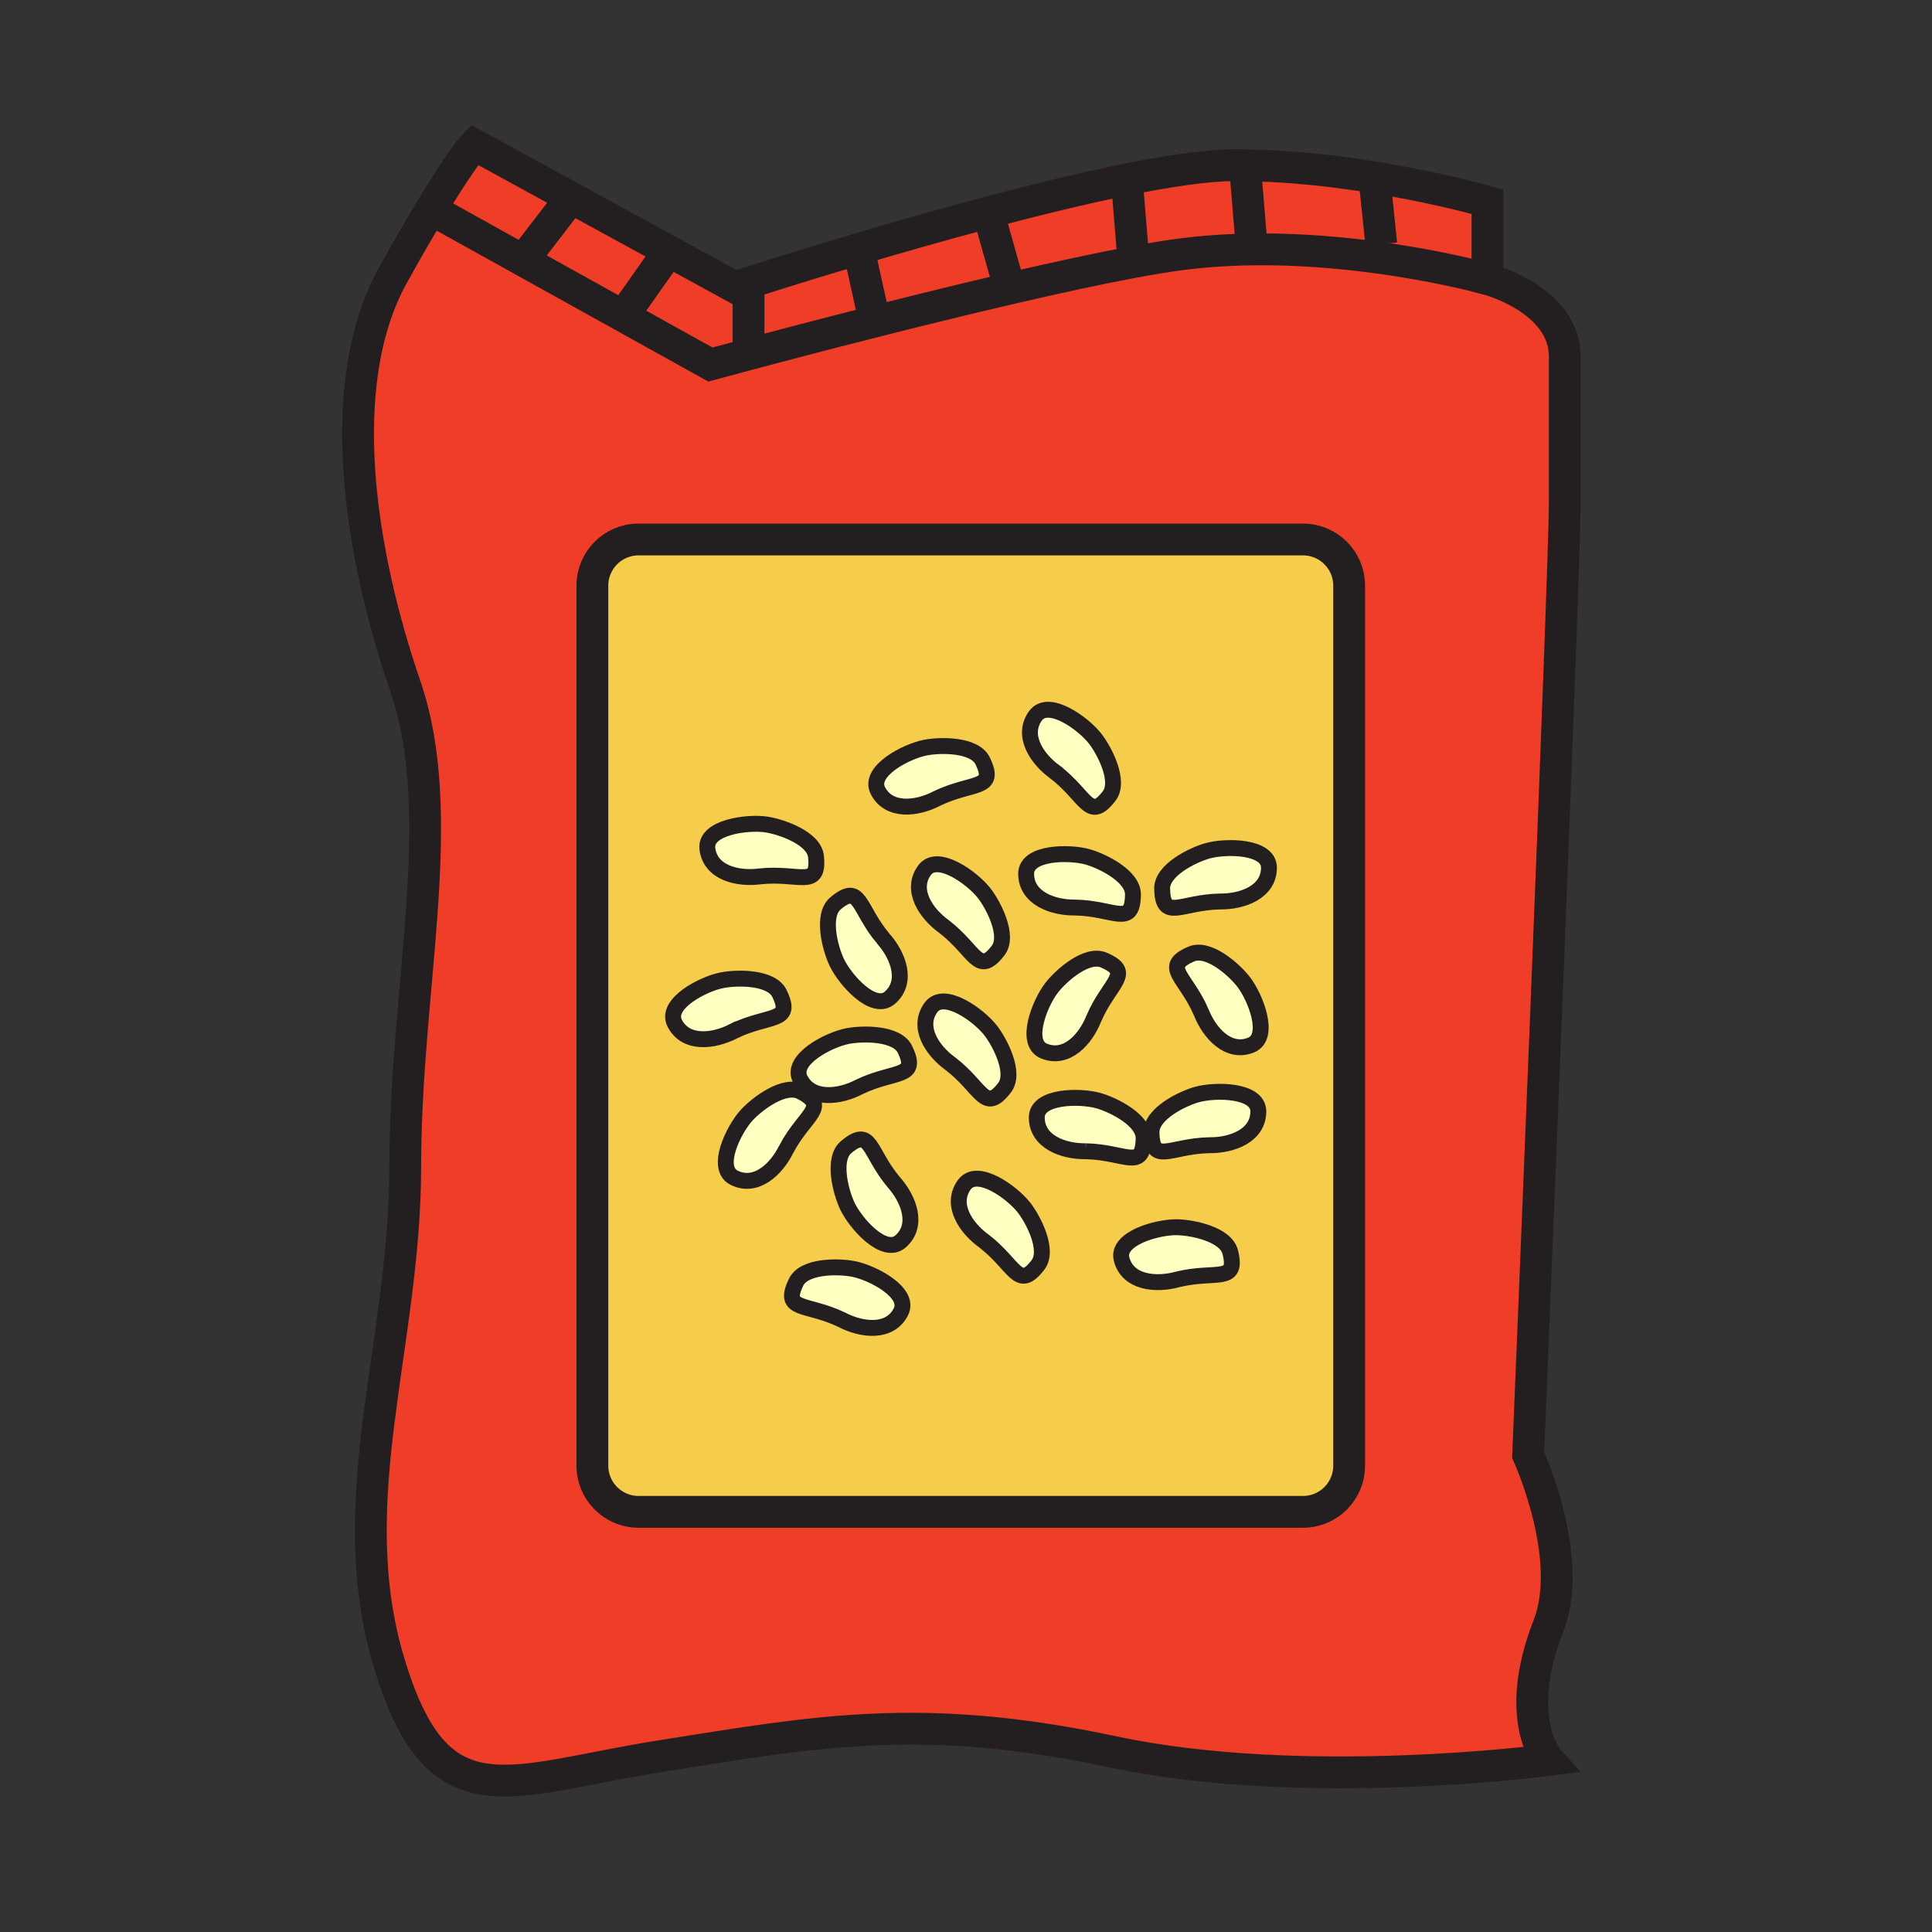 <svg xmlns="http://www.w3.org/2000/svg" width="850.394" height="850.394" viewBox="0 0 850.394 850.394" overflow="visible"><rect x="0" y="0" width="850.394" height="850.394" fill="#333333" stroke="none"/><path d="M548.01 72.74c54.04.78 106.721 16.08 106.721 16.08v34.02s-49.011-13.82-103.86-13.05l-.021-2.33L548 73.18l.01-.44zM250.7 86.65l72.73 39.77s2.12-.69 5.97-1.92l.08.24V155.94c-10.5 2.79-16.8 4.51-16.8 4.51l-82.53-45.85 18.19-23.63 2.36-4.32z" fill="#ef3d27"/><path d="M250.7 86.65l-2.36 4.32-18.19 23.63-37.21-20.67-3.89-.77c14.51-24.16 19.76-29.41 19.76-29.41l41.89 22.9z" fill="#ef3d27"/><path d="M230.15 114.6l82.53 45.85s6.3-1.72 16.8-4.51v-.01c13.23-3.52 33.13-8.75 55.52-14.42 18.88-4.78 39.52-9.87 59.41-14.5 19.64-4.57 38.55-8.69 54.3-11.63 7.42-1.38 14.14-2.5 19.91-3.28 10.76-1.45 21.62-2.16 32.25-2.31 54.85-.77 103.86 13.05 103.86 13.05s34.02 8.96 34.02 34.03v64.47c0 30.44-16.12 419.05-16.12 419.05s20.73 45.15 8.96 75.21c-16.12 41.19 0 59.101 0 59.101s-107.45 14.33-191.62-3.58-130.729-8.96-198.78 1.79c-68.05 10.74-98.49 30.439-119.98-41.19-21.49-71.63 7.16-139.68 7.16-218.479s19.7-154.01 0-211.32c-19.7-57.3-32.24-132.52-5.37-180.87 6.3-11.33 11.61-20.5 16.05-27.89l3.89.77 37.21 20.668zm363.69 530.55V257.76c0-11.21-9.09-20.3-20.31-20.3H281.05c-11.21 0-20.3 9.09-20.3 20.3v387.39c0 11.22 9.09 20.31 20.3 20.31h292.48c11.22 0 20.31-9.09 20.31-20.31z" fill="#ef3d27"/><path d="M375.69 558.55c8.31 1.62 25.17 10.33 20.84 18.87-4.86 9.561-17.21 8.09-25.97 3.51-15.66-7.56-26.47-3.55-20.14-16.569 3.53-7.271 18.53-7.141 25.27-5.811zM393.42 520.38c6.58 7.38 11.05 18.99 2.97 26.04-7.22 6.3-19.79-7.91-23.41-15.56-2.94-6.21-6.75-20.721-.57-25.92 11.06-9.33 9.83 2.14 21.01 15.44zM450.74 531.55c4.21 5.431 11.06 18.76 6.16 25.181-8.801 11.52-10.07.039-23.87-10.53-8.01-5.78-14.88-16.15-8.53-24.78 5.7-7.711 21.04 3.439 26.24 10.129zM541.51 551.12c3.48 14.05-6.26 7.88-23.14 12.02-9.53 2.641-21.92 1.521-24.67-8.83-2.46-9.26 15.84-14.27 24.3-14.13 6.87.1 21.56 3.09 23.51 10.94zM483.47 484.46c6.62 1.88 20.05 8.54 19.91 16.63-.26 14.48-8.08 5.99-25.47 5.65-9.88.109-21.561-4.15-21.561-14.87.011-9.58 18.981-9.71 27.121-7.41zM526.75 481.8c8.14-2.3 27.12-2.17 27.12 7.41 0 10.72-11.68 14.99-21.561 14.87-17.39.34-25.21 8.82-25.46-5.66-.139-8.08 13.291-14.75 19.901-16.62zM547.31 432.08c5.21 6.67 12.24 24.28 3.37 27.91-9.92 4.04-18.279-5.17-21.92-14.36-6.87-15.97-17.67-20.02-4.359-25.71 7.439-3.18 18.679 6.74 22.909 12.16zM485.82 422.58c13.319 5.689 2.51 9.74-4.36 25.71-3.63 9.2-11.99 18.4-21.92 14.35-8.88-3.609-1.83-21.229 3.38-27.899 4.23-5.421 15.47-15.341 22.9-12.161zM436.03 453.55c4.21 5.431 11.069 18.76 6.16 25.181-8.79 11.52-10.061.039-23.871-10.53-8.01-5.78-14.87-16.15-8.52-24.78 5.681-7.721 21.041 3.439 26.231 10.129zM398.3 461.86c6.33 13.02-4.49 9.01-20.14 16.59-8.77 4.56-21.12 6.05-25.97-3.51-4.33-8.551 12.53-17.25 20.83-18.881 6.75-1.319 21.74-1.459 25.28 5.801zM352.48 480.51c12.83 6.73 1.73 9.92-6.38 25.29-4.34 8.87-13.4 17.4-22.98 12.58-8.56-4.31-.15-21.32 5.57-27.56 4.65-5.06 16.64-14.06 23.79-10.31zM343.07 437.27c6.33 13.03-4.49 9.021-20.14 16.591-8.76 4.56-21.11 6.05-25.96-3.511-4.35-8.55 12.51-17.26 20.82-18.89 6.75-1.32 21.75-1.46 25.28 5.81zM388.74 413.11c6.58 7.38 11.05 18.98 2.97 26.03-7.22 6.301-19.79-7.909-23.41-15.56-2.94-6.2-6.75-20.71-.57-25.92 11.06-9.34 9.83 2.13 21.01 15.45zM433.2 393.15c4.2 5.43 11.06 18.77 6.16 25.19-8.801 11.521-10.07.05-23.88-10.54-8-5.77-14.87-16.14-8.52-24.77 5.69-7.71 21.04 3.44 26.24 10.12zM478.8 377.18c6.601 1.88 20.03 8.54 19.891 16.63-.25 14.48-8.07 5.99-25.46 5.65-9.881.12-21.561-4.15-21.561-14.87 0-9.59 18.99-9.71 27.13-7.41zM531.43 374.52c8.15-2.3 27.12-2.18 27.12 7.41 0 10.71-11.67 14.99-21.56 14.87-17.391.33-25.2 8.83-25.46-5.66-.15-8.08 13.29-14.74 19.9-16.62zM482.07 325.15c4.199 5.43 11.06 18.76 6.16 25.19-8.801 11.51-10.07.04-23.87-10.54-8.021-5.78-14.88-16.15-8.53-24.78 5.69-7.71 21.04 3.44 26.24 10.13zM432.51 334.89c6.33 13.03-4.479 9.01-20.14 16.59-8.76 4.57-21.11 6.04-25.97-3.51-4.33-8.55 12.53-17.25 20.84-18.88 6.74-1.33 21.74-1.46 25.27 5.8zM359.16 376.98c1.53 14.41-7.28 6.96-24.58 8.76-9.78 1.31-21.9-1.49-23.22-12.13-1.18-9.51 17.64-11.96 26.01-10.69 6.78 1.06 20.94 6.03 21.79 14.06z" fill="#ffffc2"/><path d="M503.38 501.09c.14-8.09-13.29-14.75-19.91-16.63-8.14-2.3-27.109-2.17-27.12 7.41 0 10.72 11.681 14.979 21.561 14.87 17.389.34 25.209 8.83 25.469-5.65zm3.47-2.67c.25 14.48 8.07 6 25.46 5.66 9.881.12 21.561-4.15 21.561-14.87 0-9.58-18.98-9.71-27.12-7.41-6.611 1.87-20.041 8.54-19.901 16.62zm-154.37-17.91c-7.15-3.75-19.14 5.25-23.79 10.311-5.72 6.239-14.13 23.25-5.57 27.56 9.58 4.82 18.64-3.71 22.98-12.58 8.11-15.371 19.21-18.561 6.38-25.291zm-.29-5.57c4.85 9.56 17.2 8.069 25.97 3.51 15.65-7.58 26.47-3.57 20.14-16.59-3.54-7.261-18.53-7.12-25.28-5.801-8.3 1.631-25.16 10.331-20.83 18.881zm241.65-217.18v387.39c0 11.22-9.09 20.31-20.31 20.31H281.05c-11.21 0-20.3-9.09-20.3-20.31V257.76c0-11.21 9.09-20.3 20.3-20.3h292.48c11.22 0 20.31 9.09 20.31 20.3zm-43.16 202.23c8.87-3.63 1.84-21.24-3.37-27.91-4.229-5.42-15.47-15.34-22.909-12.16-13.311 5.69-2.511 9.74 4.359 25.71 3.64 9.19 12 18.4 21.92 14.36zm7.87-78.06c0-9.59-18.97-9.71-27.12-7.41-6.609 1.88-20.05 8.54-19.899 16.62.26 14.49 8.069 5.99 25.46 5.66 9.889.12 21.559-4.16 21.559-14.87zm-40.18 181.21c16.88-4.14 26.62 2.03 23.14-12.02-1.95-7.851-16.64-10.84-23.51-10.94-8.46-.14-26.76 4.87-24.3 14.13 2.75 10.35 15.14 11.47 24.67 8.83zm-19.68-169.33c.14-8.09-13.29-14.75-19.891-16.63-8.14-2.3-27.13-2.18-27.13 7.41 0 10.72 11.68 14.99 21.561 14.87 17.39.34 25.21 8.83 25.46-5.65zm-10.46-43.47c4.899-6.43-1.961-19.76-6.16-25.19-5.2-6.69-20.551-17.84-26.24-10.13-6.35 8.63.51 19 8.53 24.78 13.8 10.58 15.07 22.05 23.87 10.54zm-6.77 97.95c6.87-15.97 17.68-20.021 4.36-25.71-7.431-3.18-18.67 6.74-22.9 12.16-5.21 6.67-12.26 24.29-3.38 27.899 9.93 4.051 18.29-5.149 21.92-14.349zM456.9 556.73c4.899-6.421-1.95-19.75-6.16-25.181-5.2-6.689-20.54-17.84-26.24-10.13-6.35 8.63.52 19 8.53 24.78 13.8 10.571 15.07 22.051 23.87 10.531zm-14.71-78c4.909-6.421-1.95-19.75-6.16-25.181-5.19-6.689-20.55-17.85-26.23-10.13-6.35 8.63.51 19 8.52 24.78 13.81 10.571 15.08 22.051 23.87 10.531zm-2.83-60.39c4.899-6.42-1.96-19.76-6.16-25.19-5.2-6.68-20.55-17.83-26.24-10.12-6.35 8.63.52 19 8.52 24.77 13.81 10.59 15.08 22.06 23.88 10.54zm-26.99-66.86c15.66-7.58 26.47-3.56 20.14-16.59-3.529-7.26-18.53-7.13-25.27-5.8-8.31 1.63-25.17 10.33-20.84 18.88 4.86 9.55 17.21 8.08 25.97 3.51zm-15.98 194.94c8.08-7.05 3.61-18.66-2.97-26.04-11.18-13.3-9.95-24.77-21.01-15.439-6.18 5.199-2.37 19.71.57 25.92 3.62 7.649 16.19 21.859 23.41 15.559zm.14 31c4.33-8.54-12.53-17.25-20.84-18.87-6.74-1.33-21.74-1.46-25.27 5.811-6.33 13.02 4.48 9.01 20.14 16.569 8.76 4.58 21.11 6.05 25.97-3.51zm-4.82-138.28c8.08-7.05 3.61-18.649-2.97-26.03-11.18-13.32-9.95-24.79-21.01-15.45-6.18 5.21-2.37 19.72.57 25.92 3.62 7.65 16.19 21.86 23.41 15.56zm-57.13-53.4c17.3-1.8 26.11 5.65 24.58-8.76-.85-8.03-15.01-13-21.79-14.06-8.37-1.27-27.19 1.18-26.01 10.69 1.32 10.64 13.44 13.44 23.22 12.13zm-11.65 68.12c15.65-7.57 26.47-3.561 20.14-16.591-3.53-7.27-18.53-7.13-25.28-5.81-8.31 1.63-25.17 10.34-20.82 18.89 4.85 9.561 17.2 8.071 25.96 3.511z" fill="#f6cc4b"/><path d="M550.85 107.46l.021 2.33c-10.63.15-21.49.86-32.25 2.31-5.771.78-12.49 1.9-19.91 3.28l-.05-3.68-2.7-32.72c19.11-3.84 35.91-6.28 47.74-6.28 1.439 0 2.88.01 4.31.04l-.011.44 2.85 34.28z" fill="#ef3d27"/><path d="M498.66 111.7l.05 3.68c-15.75 2.94-34.66 7.06-54.3 11.63l-.05-.22-9.33-33.11-.05-.18c20.869-5.54 42.06-10.71 60.979-14.52l2.701 32.72z" fill="#ef3d27"/><path d="M444.36 126.79l.05.22c-19.89 4.63-40.53 9.72-59.41 14.5l-6.08-27.58-4.37-3.34c17.96-5.35 39.03-11.41 60.431-17.09l.05.18 9.329 33.11z" fill="#ef3d27"/><path d="M378.92 113.93l6.08 27.58c-22.39 5.67-42.29 10.9-55.52 14.42v-31.19l-.08-.24c8.33-2.66 24.73-7.83 45.15-13.91l4.37 3.34z" fill="#ef3d27"/><g fill="none" stroke="#231f20"><path d="M250.7 86.65l72.73 39.77s2.12-.69 5.97-1.92c8.33-2.66 24.73-7.83 45.15-13.91 17.96-5.35 39.03-11.41 60.431-17.09 20.869-5.54 42.06-10.71 60.979-14.52 19.11-3.84 35.91-6.28 47.74-6.28 1.439 0 2.88.01 4.31.04 54.04.78 106.721 16.08 106.721 16.08v34.02s34.02 8.96 34.02 34.03v64.47c0 30.44-16.12 419.05-16.12 419.05s20.73 45.15 8.96 75.21c-16.12 41.19 0 59.101 0 59.101s-107.45 14.33-191.62-3.58-130.729-8.96-198.78 1.79c-68.05 10.74-98.49 30.439-119.98-41.19-21.49-71.63 7.16-139.68 7.16-218.479s19.7-154.01 0-211.32c-19.7-57.3-32.24-132.52-5.37-180.87 6.3-11.33 11.61-20.5 16.05-27.89 14.51-24.16 19.76-29.41 19.76-29.41L250.7 86.65z" stroke-width="14"/><path d="M593.84 645.15c0 11.22-9.09 20.31-20.31 20.31H281.05c-11.21 0-20.3-9.09-20.3-20.31V257.76c0-11.21 9.09-20.3 20.3-20.3h292.48c11.22 0 20.31 9.09 20.31 20.3v387.39zM329.48 155.93c13.23-3.52 33.13-8.75 55.52-14.42 18.88-4.78 39.52-9.87 59.41-14.5 19.64-4.57 38.55-8.69 54.3-11.63 7.42-1.38 14.14-2.5 19.91-3.28 10.76-1.45 21.62-2.16 32.25-2.31 54.85-.77 103.86 13.05 103.86 13.05M192.94 93.93l37.21 20.67 82.53 45.85s6.3-1.72 16.8-4.51" stroke-width="14"/><path stroke-width="14" d="M248.34 90.97l-18.19 23.63-.81 1.05M293.78 111.4l-16 22.68M378.92 113.93l6.08 27.58M435.03 93.68l9.33 33.11M495.83 77.41l.13 1.57 2.7 32.72M548 73.18l2.85 34.28M605.15 80.18l2.84 27.28M329.48 124.74V155.94"/><path d="M393.42 520.38c-11.18-13.3-9.95-24.77-21.01-15.439-6.18 5.199-2.37 19.71.57 25.92 3.62 7.649 16.19 21.859 23.41 15.56 8.08-7.051 3.61-18.661-2.97-26.041zM346.1 505.8c8.11-15.37 19.21-18.56 6.38-25.29-7.15-3.75-19.14 5.25-23.79 10.311-5.72 6.239-14.13 23.25-5.57 27.56 9.58 4.819 18.64-3.711 22.98-12.581zM433.03 546.2c13.8 10.569 15.069 22.05 23.87 10.53 4.899-6.421-1.95-19.75-6.16-25.181-5.2-6.689-20.54-17.84-26.24-10.13-6.35 8.631.52 19.001 8.53 24.781zM477.91 506.74c17.39.34 25.21 8.83 25.47-5.65.14-8.09-13.29-14.75-19.91-16.63-8.14-2.3-27.109-2.17-27.12 7.41 0 10.72 11.68 14.98 21.56 14.87zM378.16 478.45c15.65-7.58 26.47-3.57 20.14-16.59-3.54-7.261-18.53-7.12-25.28-5.801-8.3 1.631-25.16 10.33-20.83 18.881 4.85 9.56 17.2 8.07 25.97 3.51zM322.93 453.86c15.65-7.57 26.47-3.561 20.14-16.591-3.53-7.27-18.53-7.13-25.28-5.81-8.31 1.63-25.17 10.34-20.82 18.89 4.85 9.561 17.2 8.071 25.96 3.511zM388.74 413.11c-11.18-13.32-9.95-24.79-21.01-15.45-6.18 5.21-2.37 19.72.57 25.92 3.62 7.65 16.19 21.86 23.41 15.56 8.08-7.05 3.61-18.65-2.97-26.03zM418.32 468.2c13.81 10.569 15.081 22.05 23.871 10.53 4.909-6.421-1.95-19.75-6.16-25.181-5.19-6.689-20.55-17.85-26.23-10.13-6.351 8.631.509 19.001 8.519 24.781zM415.48 407.8c13.81 10.59 15.08 22.061 23.88 10.54 4.899-6.42-1.96-19.76-6.16-25.19-5.2-6.68-20.55-17.83-26.24-10.12-6.35 8.63.52 19 8.52 24.77zM481.46 448.29c6.87-15.97 17.68-20.021 4.36-25.71-7.431-3.18-18.67 6.74-22.9 12.16-5.21 6.67-12.26 24.29-3.38 27.899 9.93 4.051 18.29-5.149 21.92-14.349zM473.23 399.46c17.39.34 25.21 8.83 25.46-5.65.14-8.09-13.29-14.75-19.891-16.63-8.14-2.3-27.13-2.18-27.13 7.41.001 10.72 11.681 14.99 21.561 14.87zM412.37 351.48c15.66-7.58 26.47-3.56 20.14-16.59-3.529-7.26-18.53-7.13-25.27-5.8-8.31 1.63-25.17 10.33-20.84 18.88 4.86 9.55 17.21 8.08 25.97 3.51zM464.36 339.8c13.8 10.58 15.069 22.05 23.87 10.54 4.899-6.43-1.961-19.76-6.16-25.19-5.2-6.69-20.551-17.84-26.24-10.13-6.35 8.63.51 19 8.53 24.78zM334.58 385.74c17.3-1.8 26.11 5.65 24.58-8.76-.85-8.03-15.01-13-21.79-14.06-8.37-1.27-27.19 1.18-26.01 10.69 1.32 10.64 13.44 13.44 23.22 12.13zM518.37 563.14c16.88-4.14 26.62 2.03 23.14-12.02-1.95-7.851-16.64-10.84-23.51-10.94-8.46-.14-26.76 4.87-24.3 14.13 2.75 10.35 15.14 11.47 24.67 8.83zM532.31 504.08c-17.39.34-25.21 8.82-25.46-5.66-.14-8.08 13.29-14.75 19.9-16.62 8.14-2.3 27.12-2.17 27.12 7.41 0 10.72-11.68 14.99-21.56 14.87zM528.76 445.63c-6.87-15.97-17.67-20.02-4.359-25.71 7.439-3.18 18.68 6.74 22.909 12.16 5.21 6.67 12.24 24.28 3.37 27.91-9.92 4.04-18.28-5.17-21.92-14.36zM536.99 396.8c-17.391.33-25.2 8.83-25.46-5.66-.15-8.08 13.29-14.74 19.899-16.62 8.15-2.3 27.12-2.18 27.12 7.41.001 10.71-11.669 14.99-21.559 14.87zM370.56 580.93c-15.66-7.56-26.47-3.55-20.14-16.569 3.53-7.271 18.53-7.141 25.27-5.811 8.31 1.62 25.17 10.33 20.84 18.87-4.86 9.56-17.21 8.09-25.97 3.51z" stroke-width="7"/></g><path fill="none" d="M0 0h850.394v850.394H0z"/></svg>